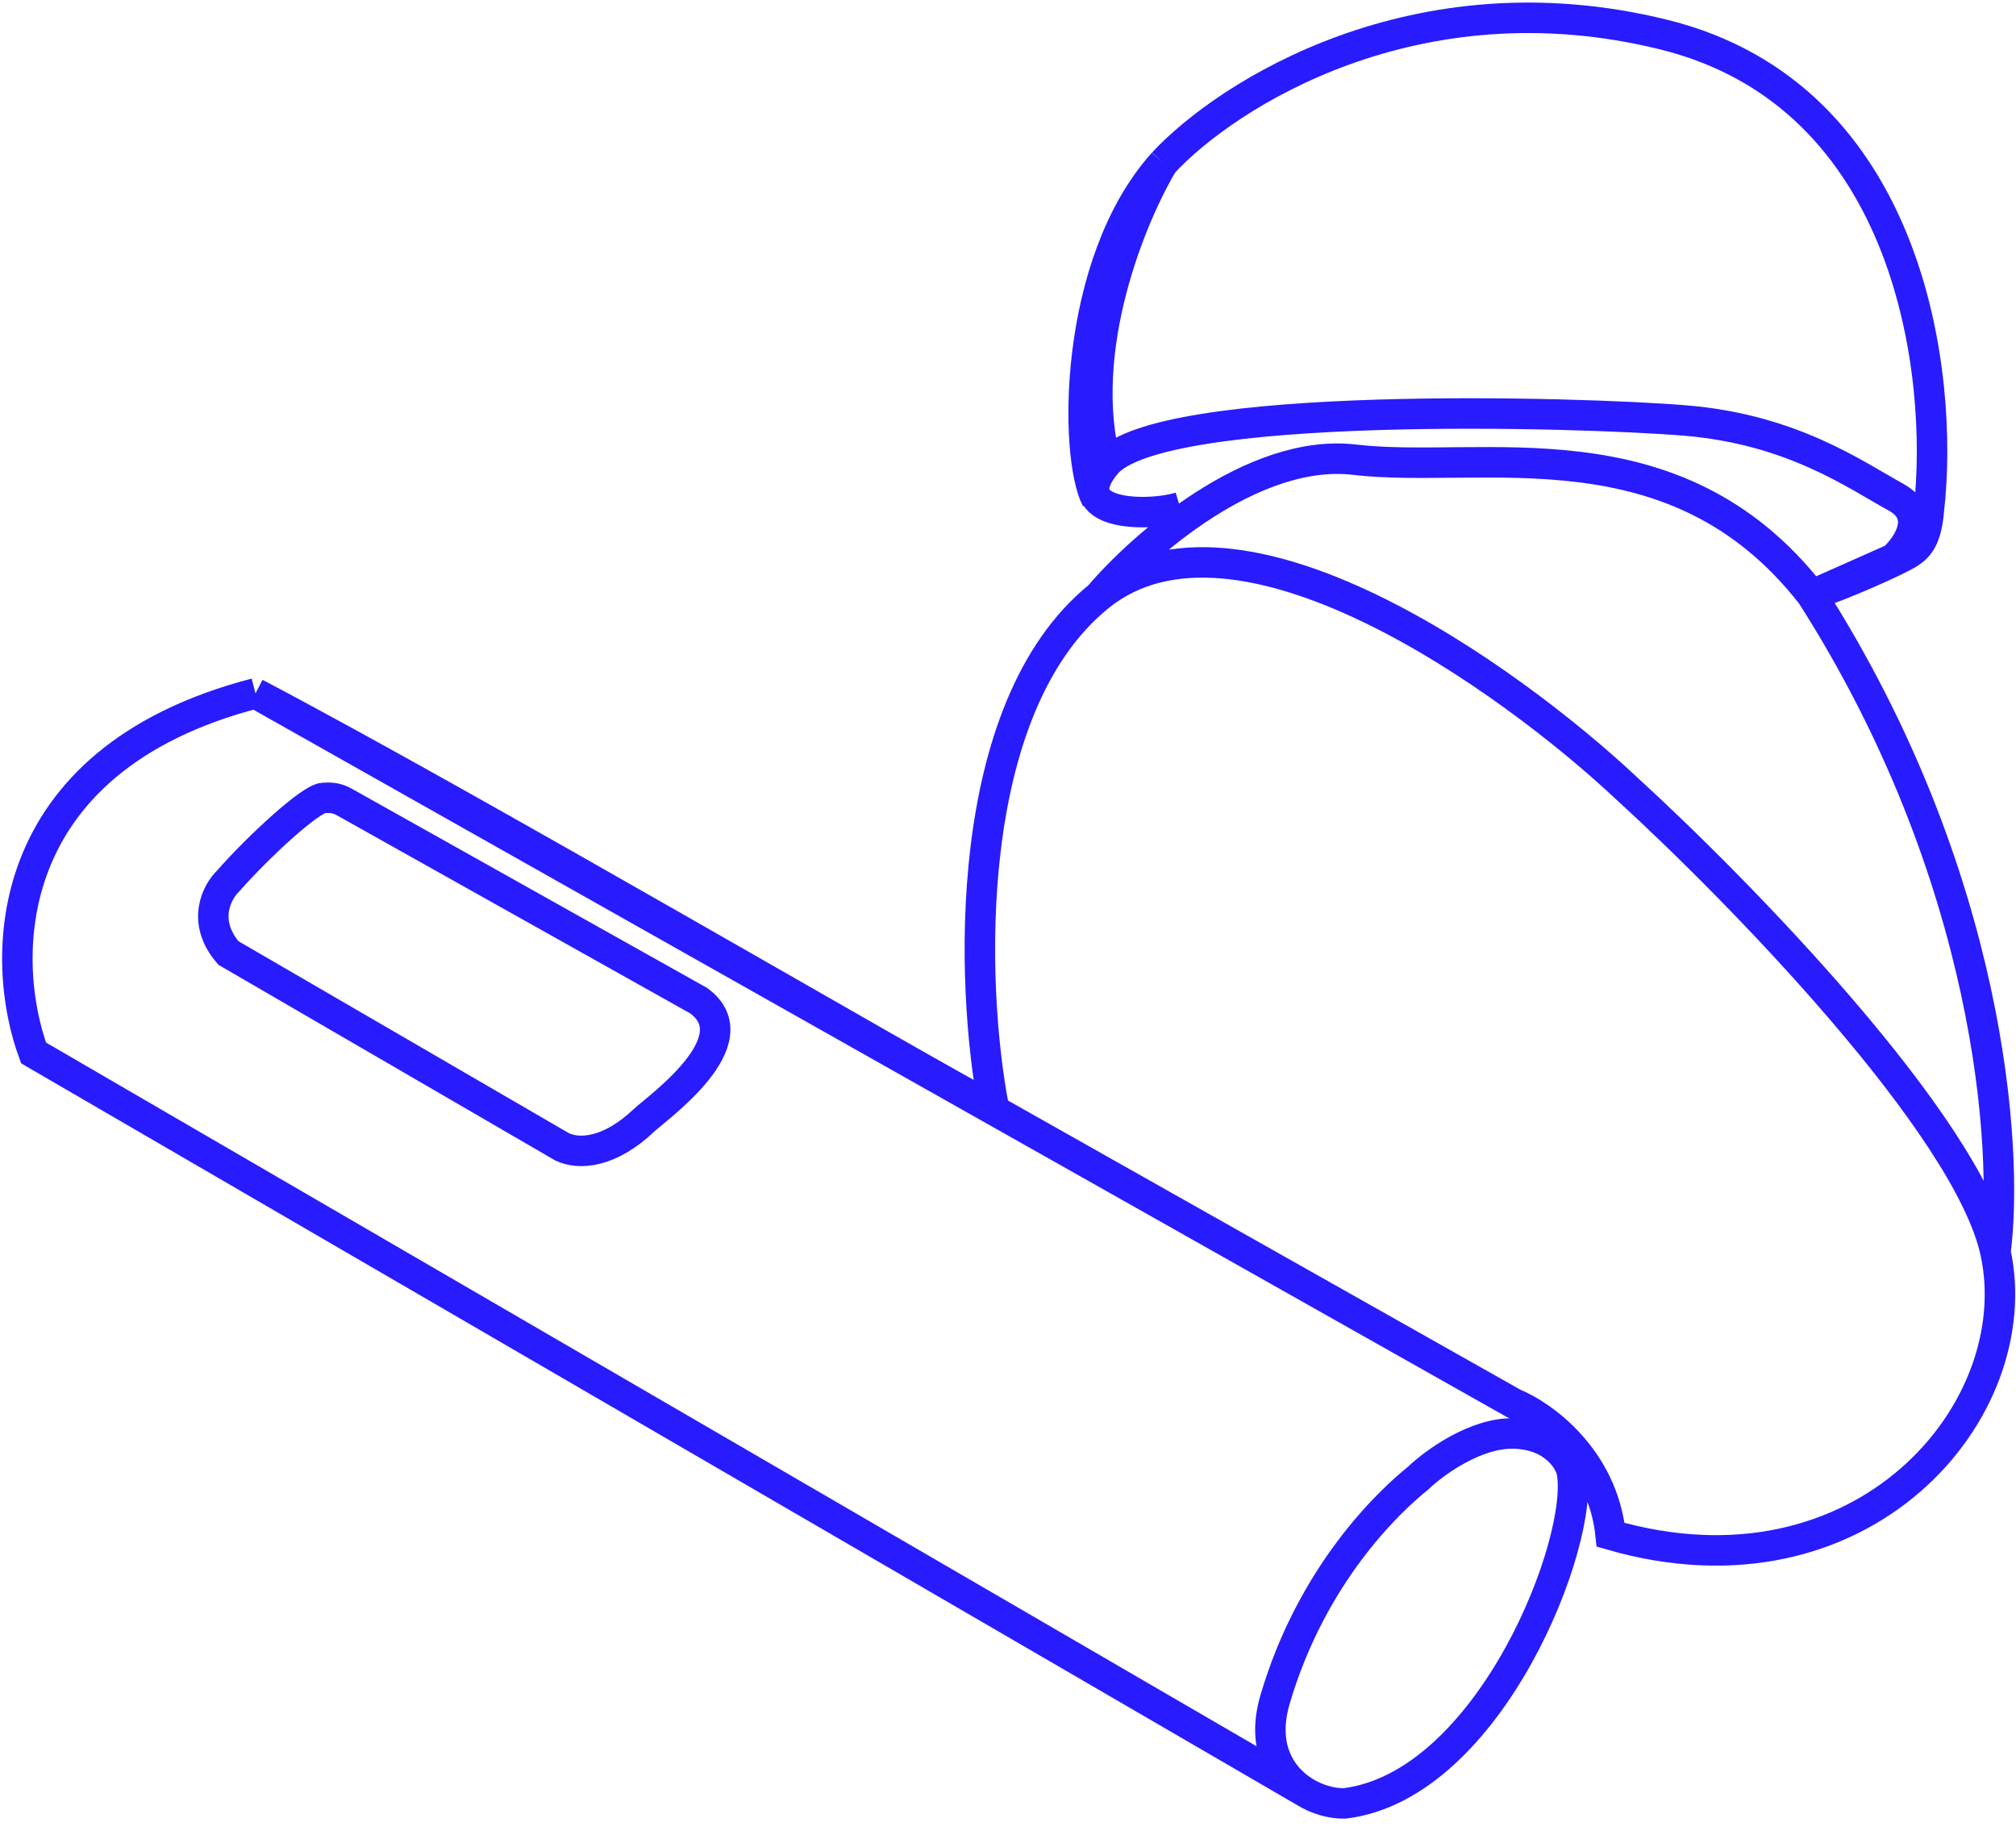 <svg xmlns="http://www.w3.org/2000/svg" width="87" height="79" viewBox="0 0 87 79" fill="none"><path d="M78.183 25.669L81.714 24.101C82.332 23.537 83.218 22.216 81.818 21.448C80.068 20.488 77.338 18.525 72.74 18.144C68.143 17.762 50.028 17.251 47.728 20.02M78.183 25.669C79.458 25.271 81.907 24.18 82.392 23.863C82.816 23.587 83.142 23.221 83.244 21.967C83.891 16.246 82.509 4.141 71.803 1.494C61.098 -1.154 52.937 4.082 50.195 7.031M78.183 25.669C72.278 18.083 63.924 20.479 58.454 19.833C54.078 19.317 49.28 23.545 47.429 25.724M78.183 25.669C85.916 37.784 86.692 49.614 86.113 54.014M47.728 20.02C45.889 22.236 49.474 22.324 50.926 21.884M47.728 20.02C46.43 15.069 48.832 9.298 50.195 7.031M50.195 7.031C46.288 11.379 46.346 19.678 47.32 21.54M47.429 25.724C41.447 30.566 41.875 42.56 42.889 47.809C39.986 46.321 20.29 34.775 11.025 29.914M47.429 25.724C53.411 20.883 65.099 29.231 70.195 34.01C75.003 38.398 84.918 48.541 86.113 54.014M86.113 54.014C87.606 60.855 80.365 69.361 69.507 66.216C69.162 62.904 66.576 61.059 65.326 60.55L11.025 29.914M11.025 29.914C-0.152 32.821 -0.016 41.468 1.449 45.428L56.273 77.289M56.273 77.289C55.222 76.626 54.438 75.32 55.024 73.325C56.621 67.889 59.973 64.756 61.189 63.781C61.88 63.117 63.675 61.801 65.338 61.846C67.001 61.892 67.687 62.934 67.822 63.45C68.441 66.385 64.331 77.035 58.022 77.807C57.475 77.814 56.836 77.644 56.273 77.289ZM30.152 43.173L14.818 34.578C14.455 34.392 14.211 34.418 13.958 34.426C13.414 34.443 11.149 36.525 9.861 37.994C9.368 38.461 8.677 39.738 9.855 41.114L24.251 49.475C24.983 49.831 26.299 49.749 27.786 48.34C28.361 47.796 32.489 44.885 30.152 43.173Z" stroke="#281BFD" stroke-width="1.315"></path></svg>